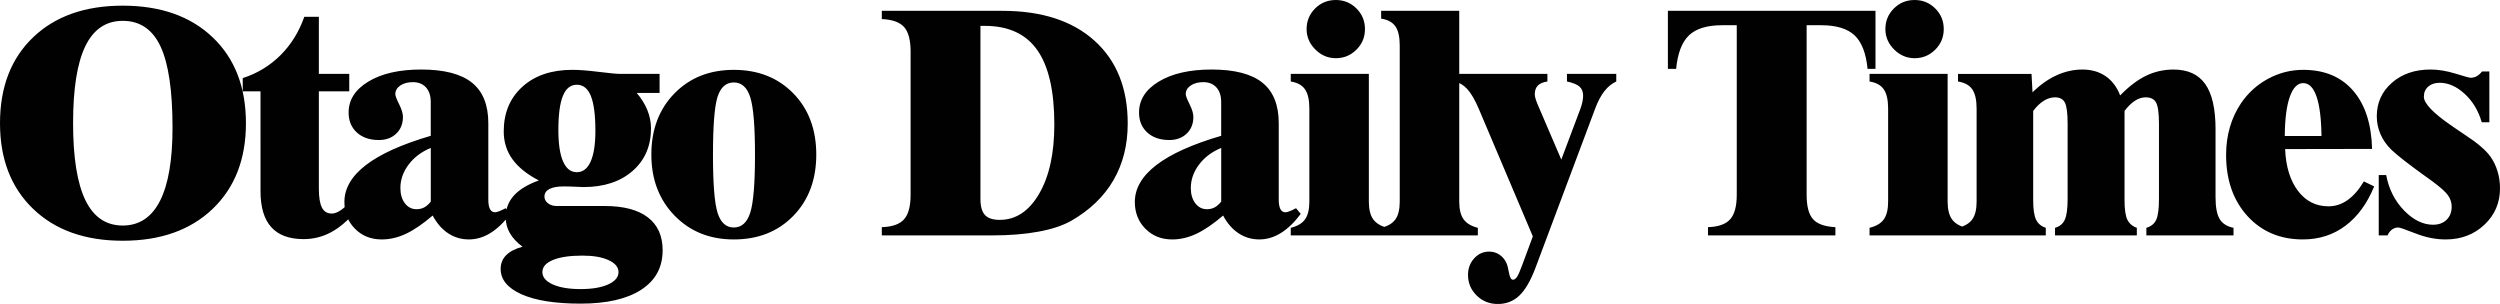 <?xml version="1.0" encoding="utf-8"?>
<!-- Generator: Adobe Illustrator 16.2.0, SVG Export Plug-In . SVG Version: 6.00 Build 0)  -->
<!DOCTYPE svg PUBLIC "-//W3C//DTD SVG 1.1//EN" "http://www.w3.org/Graphics/SVG/1.1/DTD/svg11.dtd">
<svg version="1.1" id="Layer_1" xmlns="http://www.w3.org/2000/svg" xmlns:xlink="http://www.w3.org/1999/xlink" x="0px" y="0px"
	 width="198.23px" height="24.102px" viewBox="0 0 198.23 24.102" enable-background="new 0 0 198.23 24.102" xml:space="preserve">
<path fill="#010101" d="M6.77,15.87c-0.648-1.34-0.975-3.375-0.975-6.102c0-2.743,0.326-4.782,0.975-6.115
	c0.65-1.333,1.637-2,2.962-2c1.367,0,2.367,0.679,3,2.038c0.632,1.359,0.948,3.505,0.948,6.436c0,2.564-0.331,4.498-0.993,5.801
	c-0.663,1.303-1.647,1.955-2.955,1.955C8.406,17.884,7.42,17.213,6.77,15.87 M16.865,2.962c-1.756-1.675-4.134-2.513-7.134-2.513
	c-2.991,0-5.36,0.838-7.108,2.513C0.875,4.637,0,6.906,0,9.769c0,2.846,0.877,5.111,2.629,6.795s4.119,2.525,7.103,2.525
	c2.991,0,5.367-0.842,7.128-2.525c1.76-1.684,2.641-3.949,2.641-6.795C19.5,6.906,18.621,4.637,16.865,2.962 M20.656,15.153
	c0,1.273,0.283,2.227,0.853,2.858c0.567,0.634,1.425,0.949,2.569,0.949c0.77,0,1.49-0.181,2.16-0.539
	c0.672-0.358,1.332-0.918,1.981-1.679l-0.654-0.551c-0.222,0.238-0.442,0.422-0.659,0.551c-0.219,0.127-0.418,0.191-0.597,0.191
	c-0.358,0-0.62-0.158-0.782-0.474s-0.244-0.815-0.244-1.5V7.244h2.41V5.859h-2.41V1.333h-1.154
	c-0.426,1.206-1.061,2.225-1.902,3.058s-1.836,1.434-2.98,1.801v1.052h1.41V15.153z M33.632,16.448
	c-0.179,0.094-0.38,0.141-0.603,0.141c-0.377,0-0.684-0.156-0.923-0.469c-0.239-0.311-0.358-0.715-0.358-1.211
	c0-0.657,0.215-1.275,0.646-1.852c0.432-0.578,1.02-1.02,1.764-1.328v4.258C33.986,16.2,33.812,16.354,33.632,16.448 M35.535,18.499
	c0.492,0.324,1.041,0.486,1.647,0.486c0.59,0,1.16-0.17,1.712-0.512c0.551-0.342,1.074-0.846,1.57-1.513l-0.372-0.449
	c-0.196,0.103-0.365,0.183-0.507,0.237c-0.141,0.056-0.254,0.084-0.34,0.084c-0.17,0-0.301-0.084-0.391-0.25
	c-0.089-0.168-0.134-0.418-0.134-0.75V9.769c0-1.453-0.435-2.525-1.302-3.218c-0.867-0.692-2.207-1.038-4.02-1.038
	c-1.734,0-3.128,0.316-4.179,0.949c-1.052,0.632-1.577,1.453-1.577,2.461c0,0.658,0.219,1.186,0.654,1.583s1.017,0.597,1.744,0.597
	c0.563,0,1.022-0.168,1.377-0.507c0.354-0.338,0.533-0.78,0.533-1.327c0-0.273-0.102-0.608-0.303-1.006
	c-0.199-0.398-0.301-0.665-0.301-0.802c0-0.273,0.13-0.5,0.391-0.679c0.262-0.179,0.596-0.269,1.008-0.269
	c0.435,0,0.779,0.139,1.031,0.416c0.252,0.278,0.379,0.665,0.379,1.161v2.679c-2.283,0.668-3.994,1.438-5.136,2.314
	c-1.141,0.876-1.711,1.852-1.711,2.929c0,0.854,0.28,1.563,0.841,2.128c0.559,0.564,1.266,0.846,2.12,0.846
	c0.642,0,1.28-0.148,1.917-0.447s1.344-0.782,2.122-1.449C34.636,17.704,35.043,18.175,35.535,18.499 M48.229,22.55
	c-0.543,0.248-1.276,0.372-2.198,0.372c-0.924,0-1.658-0.124-2.205-0.372s-0.82-0.572-0.82-0.975c0-0.41,0.279-0.73,0.839-0.961
	s1.34-0.346,2.34-0.346c0.872,0,1.565,0.121,2.083,0.365c0.518,0.243,0.775,0.559,0.775,0.941
	C49.043,21.978,48.771,22.302,48.229,22.55 M40.748,15.506c-0.436,0.483-0.652,1.054-0.652,1.711c0,0.462,0.109,0.886,0.333,1.269
	c0.222,0.385,0.555,0.744,1,1.078c-0.573,0.153-1.005,0.379-1.295,0.672c-0.291,0.295-0.437,0.656-0.437,1.084
	c0,0.854,0.557,1.527,1.668,2.02c1.11,0.49,2.666,0.736,4.666,0.736c2.076,0,3.68-0.367,4.813-1.103
	c1.132-0.735,1.698-1.776,1.698-3.128c0-1.145-0.394-2.018-1.18-2.615c-0.785-0.598-1.927-0.896-3.423-0.896h-3.807
	c-0.274,0-0.502-0.073-0.687-0.219c-0.184-0.145-0.275-0.32-0.275-0.525c0-0.266,0.13-0.465,0.391-0.602
	c0.262-0.137,0.643-0.207,1.148-0.207c0.281,0,0.594,0.01,0.935,0.027c0.343,0.016,0.548,0.025,0.616,0.025
	c1.624,0,2.923-0.426,3.896-1.275c0.975-0.852,1.463-1.977,1.463-3.379c0-0.486-0.096-0.966-0.283-1.437
	c-0.188-0.469-0.471-0.926-0.846-1.371H52.3V5.859h-3.091c-0.299,0-0.875-0.053-1.729-0.16s-1.556-0.161-2.103-0.161
	c-1.649,0-2.969,0.447-3.955,1.34c-0.987,0.893-1.48,2.074-1.48,3.545c0,0.829,0.229,1.563,0.686,2.197
	c0.457,0.638,1.156,1.199,2.097,1.688C41.843,14.624,41.185,15.022,40.748,15.506 M44.646,12.801
	c-0.248-0.567-0.372-1.396-0.372-2.481c0-1.222,0.119-2.127,0.359-2.716c0.239-0.59,0.606-0.885,1.103-0.885
	c0.504,0,0.875,0.297,1.115,0.891c0.239,0.594,0.359,1.515,0.359,2.761c0,1.07-0.127,1.884-0.379,2.443
	c-0.252,0.561-0.617,0.84-1.096,0.84C45.257,13.653,44.894,13.368,44.646,12.801 M56.897,7.673c0.244-0.756,0.673-1.135,1.288-1.135
	c0.624,0,1.061,0.396,1.309,1.187c0.248,0.791,0.371,2.31,0.371,4.558s-0.123,3.769-0.371,4.563
	c-0.248,0.794-0.685,1.192-1.309,1.192c-0.615,0-1.044-0.389-1.288-1.168c-0.243-0.776-0.364-2.307-0.364-4.588
	C56.533,9.966,56.654,8.429,56.897,7.673 M53.488,17.096c1.226,1.261,2.793,1.89,4.697,1.89c1.932,0,3.504-0.623,4.719-1.871
	c1.213-1.248,1.82-2.867,1.82-4.858s-0.607-3.609-1.82-4.852c-1.215-1.244-2.787-1.866-4.719-1.866
	c-1.923,0-3.492,0.624-4.711,1.872c-1.218,1.249-1.827,2.863-1.827,4.846C51.647,14.222,52.262,15.835,53.488,17.096 M78.086,2.051
	c1.873,0,3.259,0.639,4.16,1.917C83.148,5.246,83.6,7.214,83.6,9.872c0,2.281-0.402,4.113-1.205,5.492
	c-0.804,1.381-1.846,2.07-3.128,2.07c-0.539,0-0.928-0.127-1.167-0.384c-0.238-0.257-0.359-0.681-0.359-1.271V2.051H78.086z
	 M78.689,18.665c1.367,0,2.583-0.098,3.646-0.295c1.064-0.195,1.93-0.482,2.597-0.858c1.487-0.854,2.606-1.931,3.358-3.229
	s1.129-2.795,1.129-4.487c0-2.795-0.877-4.983-2.629-6.564S82.6,0.859,79.472,0.859H69.92v0.654c0.83,0.034,1.418,0.244,1.764,0.628
	c0.346,0.385,0.52,1.034,0.52,1.949v11.345c0,0.916-0.174,1.567-0.52,1.955c-0.346,0.389-0.934,0.596-1.764,0.622v0.653H78.689z
	 M96.306,16.448c-0.179,0.094-0.38,0.141-0.603,0.141c-0.375,0-0.684-0.156-0.922-0.469c-0.24-0.311-0.359-0.715-0.359-1.211
	c0-0.657,0.216-1.275,0.646-1.852c0.432-0.578,1.02-1.02,1.764-1.328v4.258C96.66,16.2,96.486,16.354,96.306,16.448 M98.209,18.499
	c0.492,0.324,1.041,0.486,1.647,0.486c0.591,0,1.161-0.17,1.712-0.512s1.074-0.846,1.57-1.513l-0.372-0.449
	c-0.196,0.103-0.364,0.183-0.506,0.237c-0.142,0.056-0.254,0.084-0.341,0.084c-0.17,0-0.301-0.084-0.391-0.25
	c-0.089-0.168-0.134-0.418-0.134-0.75V9.769c0-1.453-0.435-2.525-1.301-3.218c-0.868-0.692-2.208-1.038-4.019-1.038
	c-1.736,0-3.129,0.316-4.181,0.949c-1.051,0.632-1.577,1.453-1.577,2.461c0,0.658,0.219,1.186,0.654,1.583s1.018,0.597,1.744,0.597
	c0.564,0,1.023-0.168,1.378-0.507c0.354-0.338,0.532-0.78,0.532-1.327c0-0.273-0.102-0.608-0.301-1.006
	c-0.201-0.398-0.303-0.665-0.303-0.802c0-0.273,0.131-0.5,0.391-0.679c0.262-0.179,0.597-0.269,1.008-0.269
	c0.436,0,0.779,0.139,1.031,0.416c0.252,0.278,0.379,0.665,0.379,1.161v2.679c-2.282,0.668-3.994,1.438-5.135,2.314
	c-1.141,0.876-1.711,1.852-1.711,2.929c0,0.854,0.279,1.563,0.84,2.128c0.559,0.564,1.267,0.846,2.121,0.846
	c0.641,0,1.279-0.148,1.916-0.447s1.344-0.782,2.123-1.449C97.31,17.704,97.718,18.175,98.209,18.499 M104.295,3.923
	c0.462,0.462,1.004,0.692,1.628,0.692c0.633,0,1.175-0.224,1.628-0.673c0.453-0.448,0.68-0.993,0.68-1.634
	c0-0.641-0.224-1.187-0.673-1.635C107.108,0.225,106.563,0,105.923,0c-0.649,0-1.198,0.225-1.647,0.673
	c-0.449,0.449-0.673,0.994-0.673,1.635C103.603,2.923,103.834,3.462,104.295,3.923 M102.347,5.859v0.603
	c0.528,0.085,0.907,0.294,1.134,0.628c0.227,0.333,0.34,0.842,0.34,1.525v7.372c0,0.615-0.113,1.082-0.34,1.402
	c-0.227,0.321-0.605,0.545-1.134,0.674v0.602h7.666v-0.602c-0.522-0.129-0.897-0.353-1.128-0.674
	c-0.23-0.32-0.346-0.787-0.346-1.402V5.859H102.347z M110.988,15.987c0,0.615-0.113,1.082-0.339,1.402
	c-0.227,0.321-0.604,0.545-1.135,0.674v0.602h7.666v-0.602c-0.521-0.129-0.897-0.353-1.128-0.674
	c-0.23-0.32-0.346-0.787-0.346-1.402V0.859h-6.192v0.616c0.53,0.085,0.908,0.292,1.135,0.621c0.226,0.329,0.339,0.836,0.339,1.519
	V15.987z M126.502,8.564c0.207-0.547,0.445-0.995,0.719-1.34c0.273-0.346,0.586-0.601,0.936-0.762V5.859h-3.91v0.603
	c0.479,0.102,0.813,0.239,1,0.41c0.188,0.171,0.283,0.41,0.283,0.718c0,0.145-0.02,0.31-0.059,0.493
	c-0.038,0.184-0.096,0.378-0.173,0.583l-1.5,3.987l-1.858-4.333c-0.076-0.179-0.137-0.339-0.18-0.48s-0.064-0.259-0.064-0.353
	c0-0.308,0.082-0.543,0.244-0.705s0.414-0.269,0.756-0.32V5.859h-7.396v0.603c0.402,0.076,0.752,0.279,1.051,0.608
	c0.299,0.33,0.604,0.853,0.91,1.571l4.281,10.103l-0.846,2.281c-0.171,0.471-0.308,0.78-0.41,0.93
	c-0.103,0.15-0.209,0.225-0.32,0.225c-0.145,0-0.25-0.18-0.314-0.539s-0.126-0.607-0.186-0.742
	c-0.119-0.291-0.303-0.522-0.551-0.693c-0.248-0.172-0.526-0.256-0.834-0.256c-0.469,0-0.867,0.179-1.191,0.537
	c-0.325,0.359-0.488,0.795-0.488,1.309c0,0.641,0.229,1.186,0.686,1.635c0.457,0.448,1.016,0.674,1.674,0.674
	c0.675,0,1.246-0.224,1.712-0.668c0.465-0.445,0.892-1.175,1.274-2.191L126.502,8.564z M132.25,0.859v4.603h0.654
	c0.12-1.24,0.459-2.126,1.02-2.661C134.483,2.267,135.361,2,136.559,2h1.152v13.435c0,0.916-0.174,1.567-0.524,1.955
	c-0.351,0.389-0.937,0.596-1.757,0.622v0.653h10.102v-0.653c-0.846-0.043-1.438-0.254-1.774-0.634
	c-0.339-0.381-0.507-1.027-0.507-1.943V2h1.154c1.196,0,2.078,0.267,2.647,0.801c0.567,0.535,0.911,1.421,1.032,2.661h0.627V0.859
	H132.25z M150.188,3.923c0.463,0.462,1.004,0.692,1.629,0.692c0.633,0,1.174-0.224,1.627-0.673c0.453-0.448,0.68-0.993,0.68-1.634
	c0-0.641-0.223-1.187-0.672-1.635C153.002,0.225,152.457,0,151.816,0c-0.65,0-1.199,0.225-1.648,0.673
	c-0.448,0.449-0.672,0.994-0.672,1.635C149.496,2.923,149.727,3.462,150.188,3.923 M148.24,5.859v0.603
	c0.528,0.085,0.907,0.294,1.133,0.628c0.227,0.333,0.34,0.842,0.34,1.525v7.372c0,0.615-0.113,1.082-0.34,1.402
	c-0.226,0.321-0.604,0.545-1.133,0.674v0.602h7.666v-0.602c-0.523-0.129-0.898-0.353-1.129-0.674
	c-0.23-0.32-0.346-0.787-0.346-1.402V5.859H148.24z M155.254,5.859v0.603c0.529,0.085,0.908,0.294,1.135,0.628
	c0.227,0.333,0.34,0.842,0.34,1.525v7.372c0,0.615-0.113,1.082-0.34,1.402c-0.227,0.321-0.605,0.545-1.135,0.674v0.602h6.961v-0.602
	c-0.367-0.119-0.627-0.338-0.775-0.654c-0.15-0.316-0.225-0.824-0.225-1.525V8.795c0.273-0.359,0.557-0.629,0.846-0.808
	c0.291-0.18,0.586-0.269,0.885-0.269c0.377,0,0.637,0.139,0.783,0.416c0.145,0.278,0.217,0.84,0.217,1.686v5.937
	c0,0.786-0.074,1.342-0.225,1.666c-0.148,0.325-0.408,0.539-0.775,0.642v0.602h6.488v-0.602c-0.359-0.129-0.611-0.349-0.758-0.66
	c-0.145-0.313-0.217-0.818-0.217-1.52V8.795c0.273-0.359,0.549-0.629,0.826-0.808c0.277-0.18,0.561-0.269,0.852-0.269
	c0.395,0,0.668,0.137,0.82,0.41c0.154,0.274,0.232,0.838,0.232,1.691v5.937c0,0.804-0.072,1.36-0.219,1.673
	c-0.145,0.313-0.406,0.523-0.781,0.635v0.602h6.91v-0.602c-0.514-0.103-0.879-0.336-1.098-0.699
	c-0.217-0.362-0.326-0.938-0.326-1.725v-5.396c0-1.615-0.271-2.807-0.814-3.576c-0.543-0.77-1.381-1.154-2.52-1.154
	c-0.768,0-1.49,0.162-2.166,0.487c-0.676,0.325-1.363,0.846-2.063,1.564c-0.258-0.667-0.643-1.175-1.154-1.526
	c-0.514-0.35-1.125-0.525-1.834-0.525c-0.701,0-1.385,0.152-2.051,0.455s-1.303,0.754-1.91,1.352l-0.078-1.461H155.254z
	 M187.434,14.384c-0.385,0.65-0.813,1.141-1.281,1.475c-0.471,0.334-0.98,0.5-1.525,0.5c-0.992,0-1.797-0.408-2.418-1.225
	c-0.619-0.816-0.959-1.921-1.018-3.314l6.896-0.012c-0.051-1.982-0.553-3.524-1.506-4.622c-0.953-1.098-2.271-1.648-3.955-1.648
	c-0.982,0-1.91,0.236-2.783,0.706c-0.871,0.47-1.59,1.119-2.152,1.948c-0.387,0.574-0.678,1.204-0.879,1.891
	s-0.301,1.421-0.301,2.199c0,1.99,0.564,3.605,1.691,4.846c1.129,1.238,2.594,1.857,4.398,1.857c1.281,0,2.404-0.36,3.371-1.082
	c0.965-0.723,1.727-1.764,2.281-3.123L187.434,14.384z M181.563,7.679c0.256-0.726,0.611-1.089,1.064-1.089
	c0.461,0,0.814,0.357,1.057,1.07c0.244,0.714,0.375,1.753,0.391,3.123h-2.91C181.174,9.44,181.305,8.406,181.563,7.679
	 M189.309,18.665c0.102-0.213,0.225-0.371,0.371-0.473c0.145-0.104,0.309-0.154,0.486-0.154c0.111,0,0.568,0.158,1.373,0.474
	c0.803,0.315,1.598,0.474,2.383,0.474c1.223,0,2.246-0.388,3.072-1.166c0.824-0.777,1.236-1.738,1.236-2.885
	c0-0.479-0.066-0.933-0.199-1.365c-0.133-0.431-0.318-0.813-0.557-1.146c-0.359-0.514-1.053-1.104-2.078-1.77
	c-0.289-0.197-0.512-0.346-0.666-0.449c-0.076-0.051-0.188-0.127-0.332-0.23c-1.473-1.008-2.205-1.777-2.205-2.307
	c0-0.334,0.115-0.601,0.346-0.802c0.23-0.2,0.533-0.301,0.91-0.301c0.682,0,1.344,0.293,1.98,0.878
	c0.637,0.586,1.088,1.335,1.352,2.25h0.604V5.667h-0.576c-0.146,0.179-0.291,0.307-0.438,0.384
	c-0.145,0.077-0.303,0.116-0.475,0.116c-0.084,0-0.48-0.109-1.186-0.327s-1.369-0.327-1.994-0.327c-1.238,0-2.258,0.35-3.057,1.051
	s-1.199,1.586-1.199,2.654c0,0.495,0.1,0.971,0.295,1.424c0.197,0.452,0.484,0.862,0.859,1.229c0.512,0.48,1.377,1.154,2.59,2.027
	c0.281,0.205,0.496,0.358,0.641,0.461c0.65,0.479,1.07,0.854,1.264,1.129c0.191,0.272,0.289,0.572,0.289,0.896
	c0,0.436-0.137,0.784-0.404,1.045c-0.271,0.262-0.627,0.391-1.072,0.391c-0.795,0-1.559-0.375-2.295-1.127
	c-0.734-0.752-1.209-1.688-1.422-2.809h-0.59v4.781H189.309z"/>
<g>
</g>
<g>
</g>
<g>
</g>
<g>
</g>
<g>
</g>
<g>
</g>
</svg>